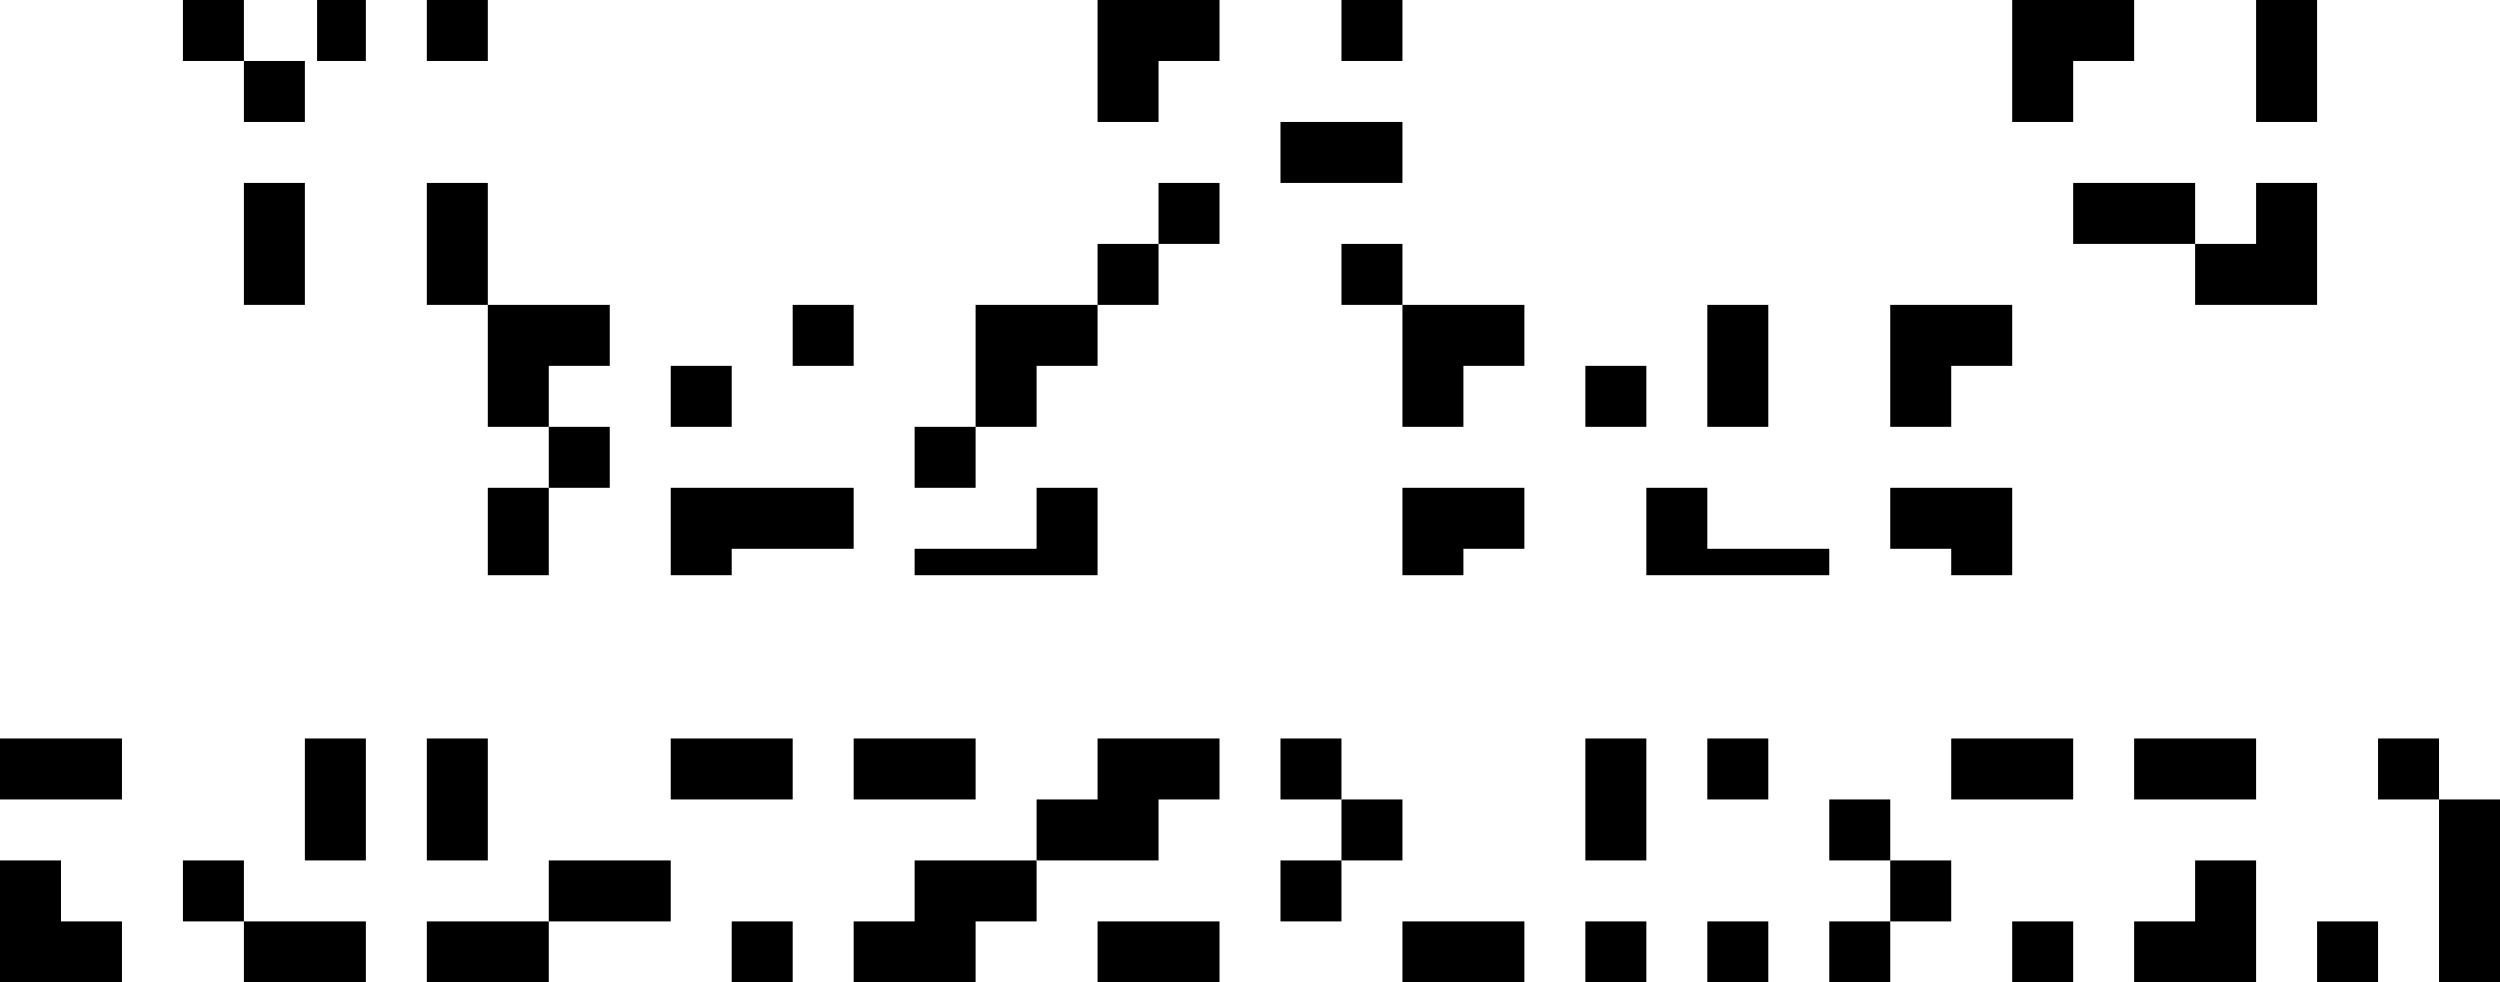 <svg enable-background="new 0 0 1845 725" viewBox="0 0 1845 725" xmlns="http://www.w3.org/2000/svg"><path d="m225 545h45v90h-45z"/><path d="m180 680h90v45h-90z"/><path d="m45 635h-45v90h90v-45h-45z"/><path d="m0 545h90v45h-90z"/><path d="m135 635h45v45h-45z"/><path d="m540 680h45v45h-45z"/><path d="m495 545h90v45h-90z"/><path d="m315 680h90v45h-90z"/><path d="m315 545h45v90h-45z"/><path d="m405 635h90v45h-90z"/><path d="m630 545h90v45h-90z"/><path d="m675 635v45h-45v45h90v-45h45v-45z"/><path d="m810 545v45h-45v45h90v-45h45v-45z"/><path d="m810 680h90v45h-90z"/><path d="m1170 545h45v90h-45z"/><path d="m1170 680h45v45h-45z"/><path d="m945 635h45v45h-45z"/><path d="m990 590h45v45h-45z"/><path d="m945 545h45v45h-45z"/><path d="m1035 680h90v45h-90z"/><path d="m1485 680h45v45h-45z"/><path d="m1260 680h45v45h-45z"/><path d="m1260 545h45v45h-45z"/><path d="m1350 680h45v45h-45z"/><path d="m1440 545h90v45h-90z"/><path d="m1350 590h45v45h-45z"/><path d="m1395 635h45v45h-45z"/><path d="m1800 590h45v135h-45z"/><path d="m1620 680h-45v45h90v-90h-45z"/><path d="m1575 545h90v45h-90z"/><path d="m1710 680h45v45h-45z"/><path d="m1755 545h45v45h-45z"/><path d="m180 135h45v90h-45z"/><path d="m180 45h45v45h-45z"/><path d="m135 0h45v45h-45z"/><path d="m234.001 0h35.999v45h-35.999z"/><path d="m315 0h45v45h-45z"/><path d="m315 135h45v90h-45z"/><path d="m405 315h45v45h-45z"/><path d="m360 360h45v64.5h-45z"/><path d="m360 315h45v-45h45v-45h-90z"/><path d="m495 270h45v45h-45z"/><path d="m630 360h-135v64.5h45v-19.5h90z"/><path d="m585 225h45v45h-45z"/><path d="m675 315h45v45h-45z"/><path d="m720 225v90h45v-45h45v-45z"/><path d="m810 424.5v-64.5h-45v45h-90v19.5z"/><path d="m855 135h45v45h-45z"/><path d="m810 0v90h45v-45h45v-45z"/><path d="m945 90h90v45h-90z"/><path d="m990 0h45v45h-45z"/><path d="m810 180h45v45h-45z"/><path d="m990 180h45v45h-45z"/><path d="m1035 360v64.5h45v-19.5h45v-45z"/><path d="m1035 225v90h45v-45h45v-45z"/><path d="m1170 270h45v45h-45z"/><path d="m1260 225h45v90h-45z"/><path d="m1440 270h45v-45h-90v90h45z"/><path d="m1350 405h-90v-45h-45v64.5h135z"/><path d="m1440 424.5h45v-64.5h-90v45h45z"/><path d="m1530 45h45v-45h-90v90h45z"/><path d="m1530 135h90v45h-90z"/><path d="m1665 0h45v90h-45z"/><path d="m1710 135h-45v45h-45v45h90z"/></svg>